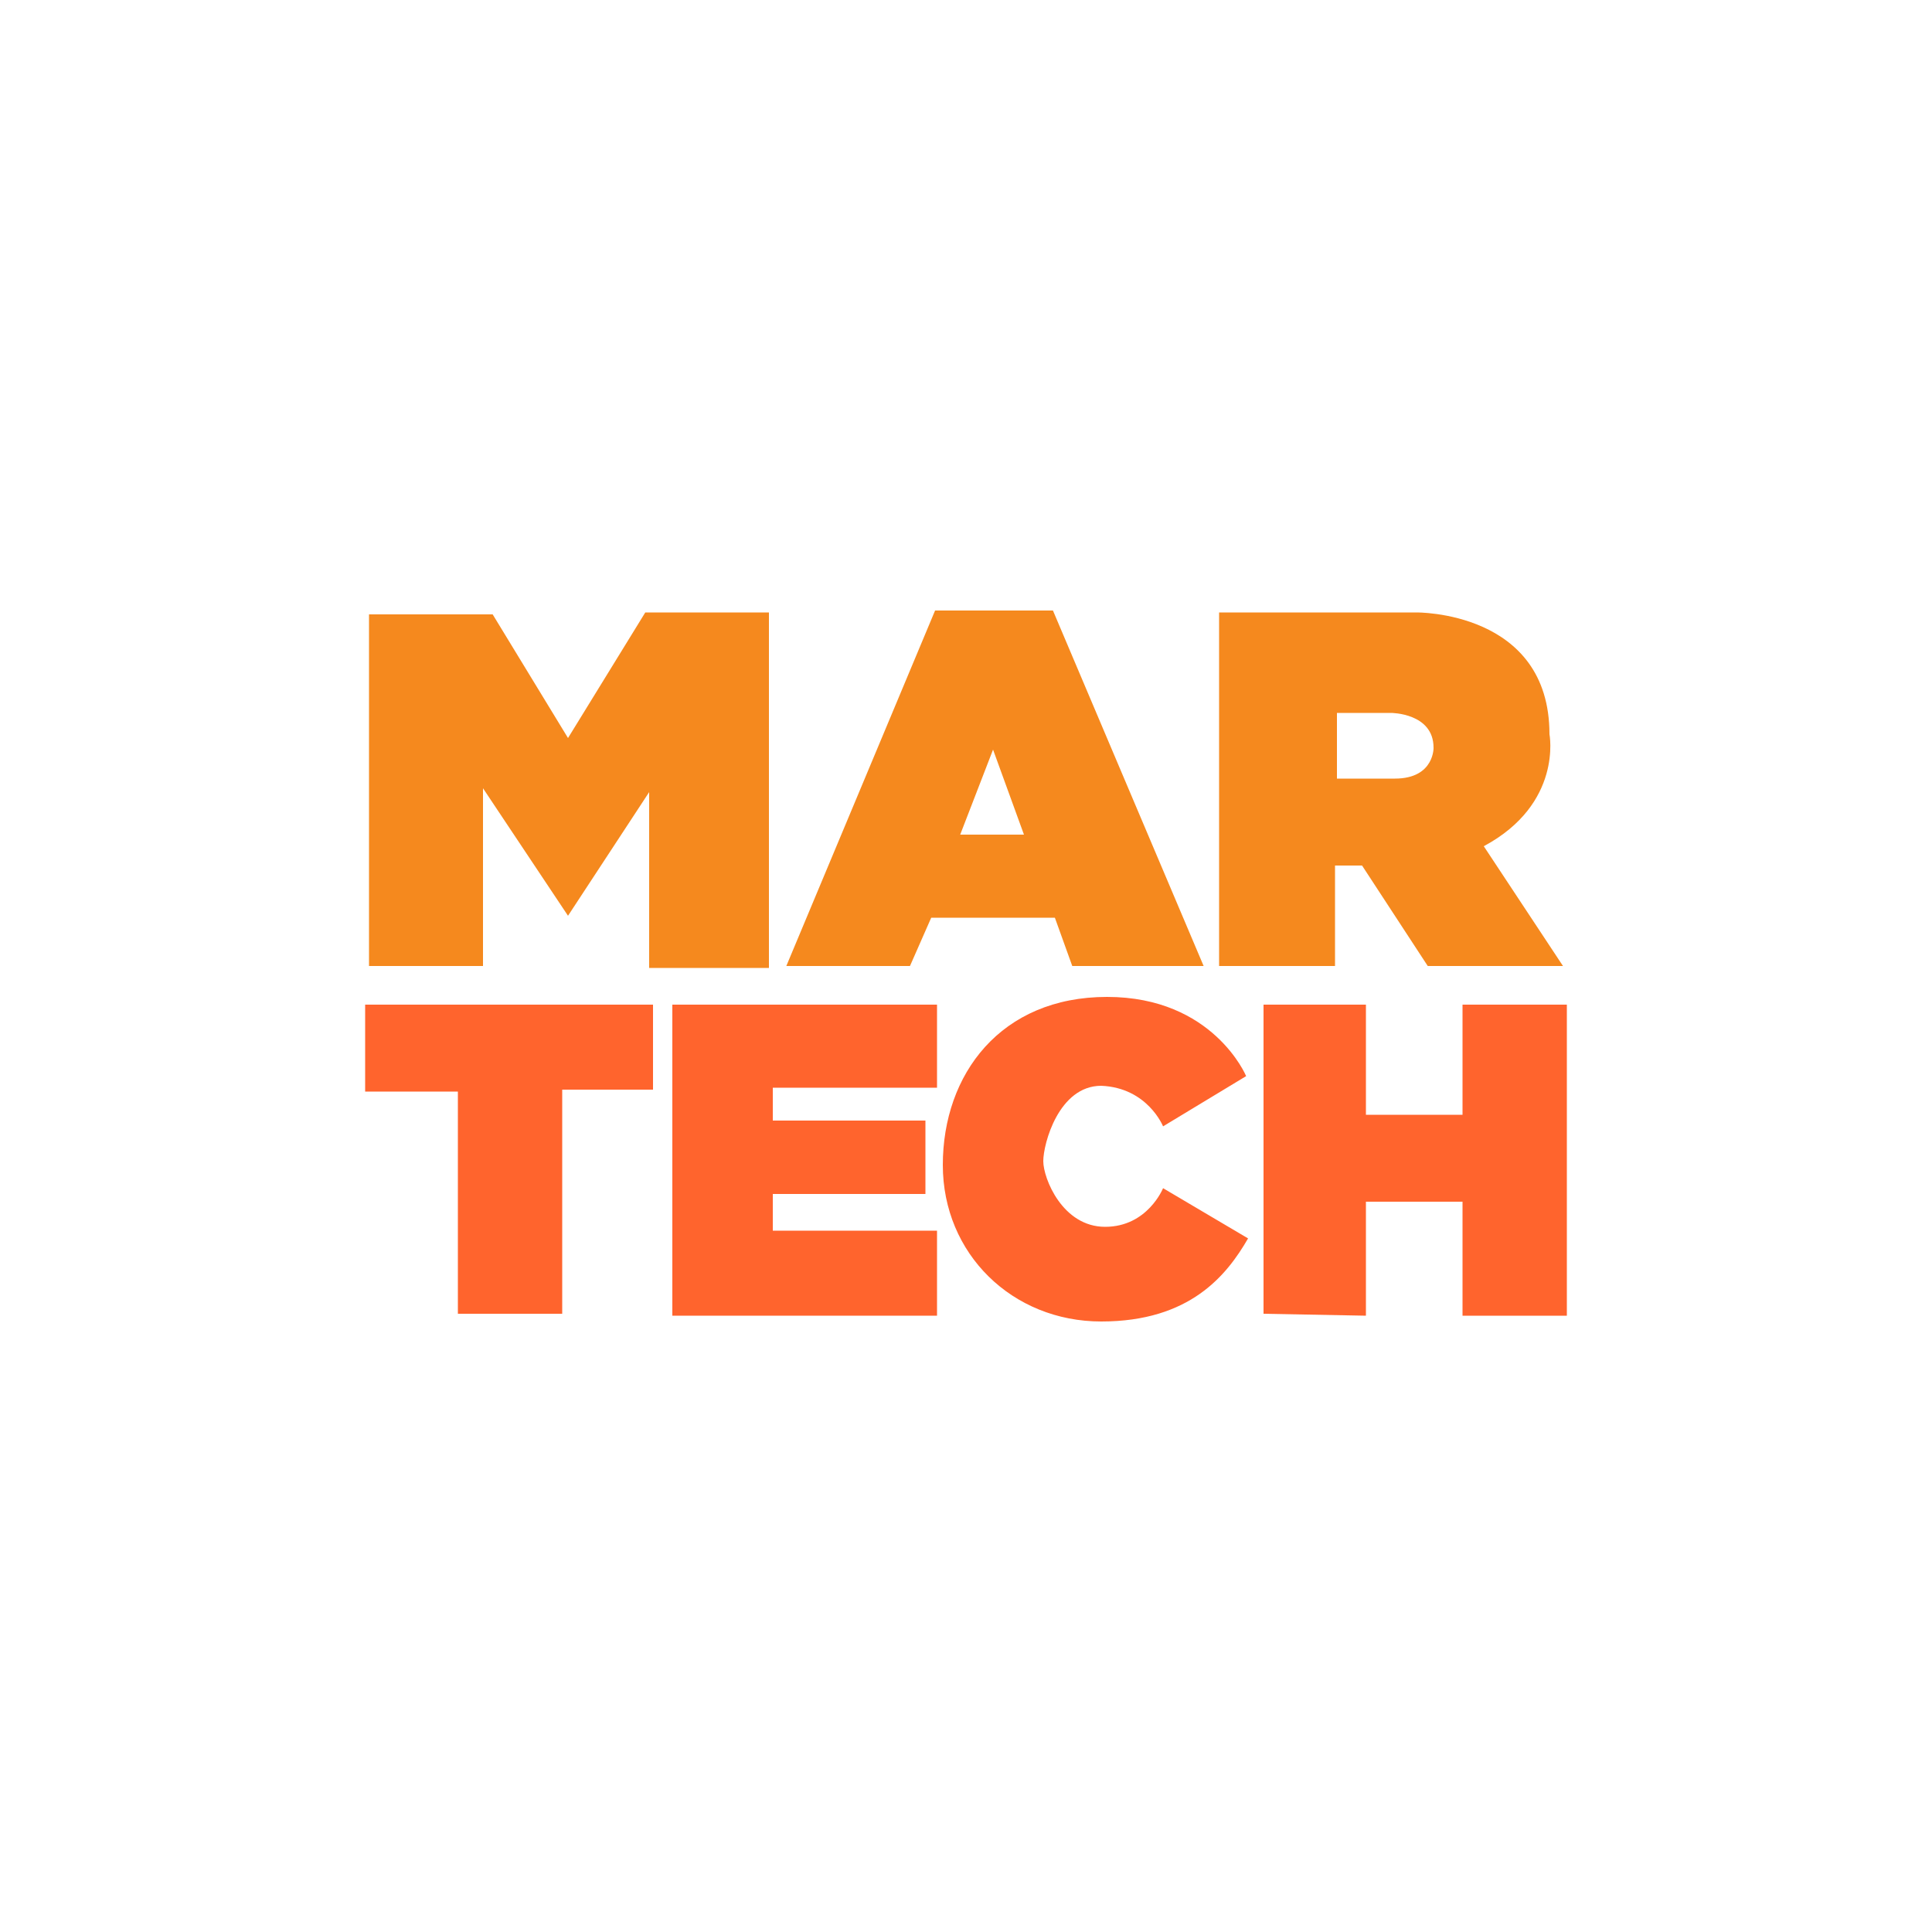 <?xml version="1.0" encoding="utf-8"?>
<!-- Generator: Adobe Illustrator 28.7.3, SVG Export Plug-In . SVG Version: 9.03 Build 54978)  -->
<svg version="1.0" id="katman_1" xmlns="http://www.w3.org/2000/svg" xmlns:xlink="http://www.w3.org/1999/xlink" x="0px" y="0px"
	 viewBox="0 0 100 100" style="enable-background:new 0 0 100 100;" xml:space="preserve">
<style type="text/css">
	.st0{fill:#F5891E;}
	.st1{fill:#FF642D;}
</style>
<g>
	<polygon class="st0" points="19.1,50 19.1,31.8 25.5,31.8 29.4,38.2 33.4,31.7 39.8,31.7 39.8,50.1 33.6,50.1 33.6,41 29.4,47.4 
		25,40.8 25,50 	"/>
	<path class="st0" d="M54.5,31.6h-6.1L40.7,50h6.4l1.1-2.5h6.4l0.9,2.5h6.8L54.5,31.6z M49.7,43.2l1.7-4.4l1.6,4.4H49.7z"/>
	<path class="st0" d="M76.8,43.8c4.1-2.2,3.4-5.8,3.4-5.8c0-6.4-6.9-6.3-6.9-6.3H63.1V50h6v-5.2h1.4l3.4,5.2h7L76.8,43.8z
		 M72.2,40.3c-2.1,0-3,0-3,0v-3.4H72c0,0,2.2,0,2.2,1.8C74.2,38.6,74.3,40.3,72.2,40.3z"/>
	<polygon class="st1" points="18.9,52 33.8,52 33.8,56.4 29.1,56.4 29.1,68 23.7,68 23.7,56.5 18.9,56.5 	"/>
	<polygon class="st1" points="34.8,52 48.5,52 48.5,56.3 40,56.3 40,58 47.9,58 47.9,61.8 40,61.8 40,63.7 48.5,63.7 48.5,68.1 
		34.8,68.1 	"/>
	<path class="st1" d="M60.2,58.3l4.3-2.6c0,0-1.7-4.1-7.2-4.1s-8.5,4-8.5,8.7c0,4.6,3.6,8.1,8.2,8.1s6.5-2.4,7.6-4.3l-4.4-2.6
		c0,0-0.8,2-3,2c-2.2,0-3.2-2.5-3.2-3.4c0-0.9,0.8-3.9,3-3.9C59.4,56.3,60.2,58.3,60.2,58.3z"/>
	<polygon class="st1" points="65.4,68 65.4,52 70.7,52 70.7,57.7 75.7,57.7 75.7,52 81.1,52 81.1,68.1 75.7,68.1 75.7,62.2 
		70.7,62.2 70.7,68.1 	"/>
</g>
</svg>
